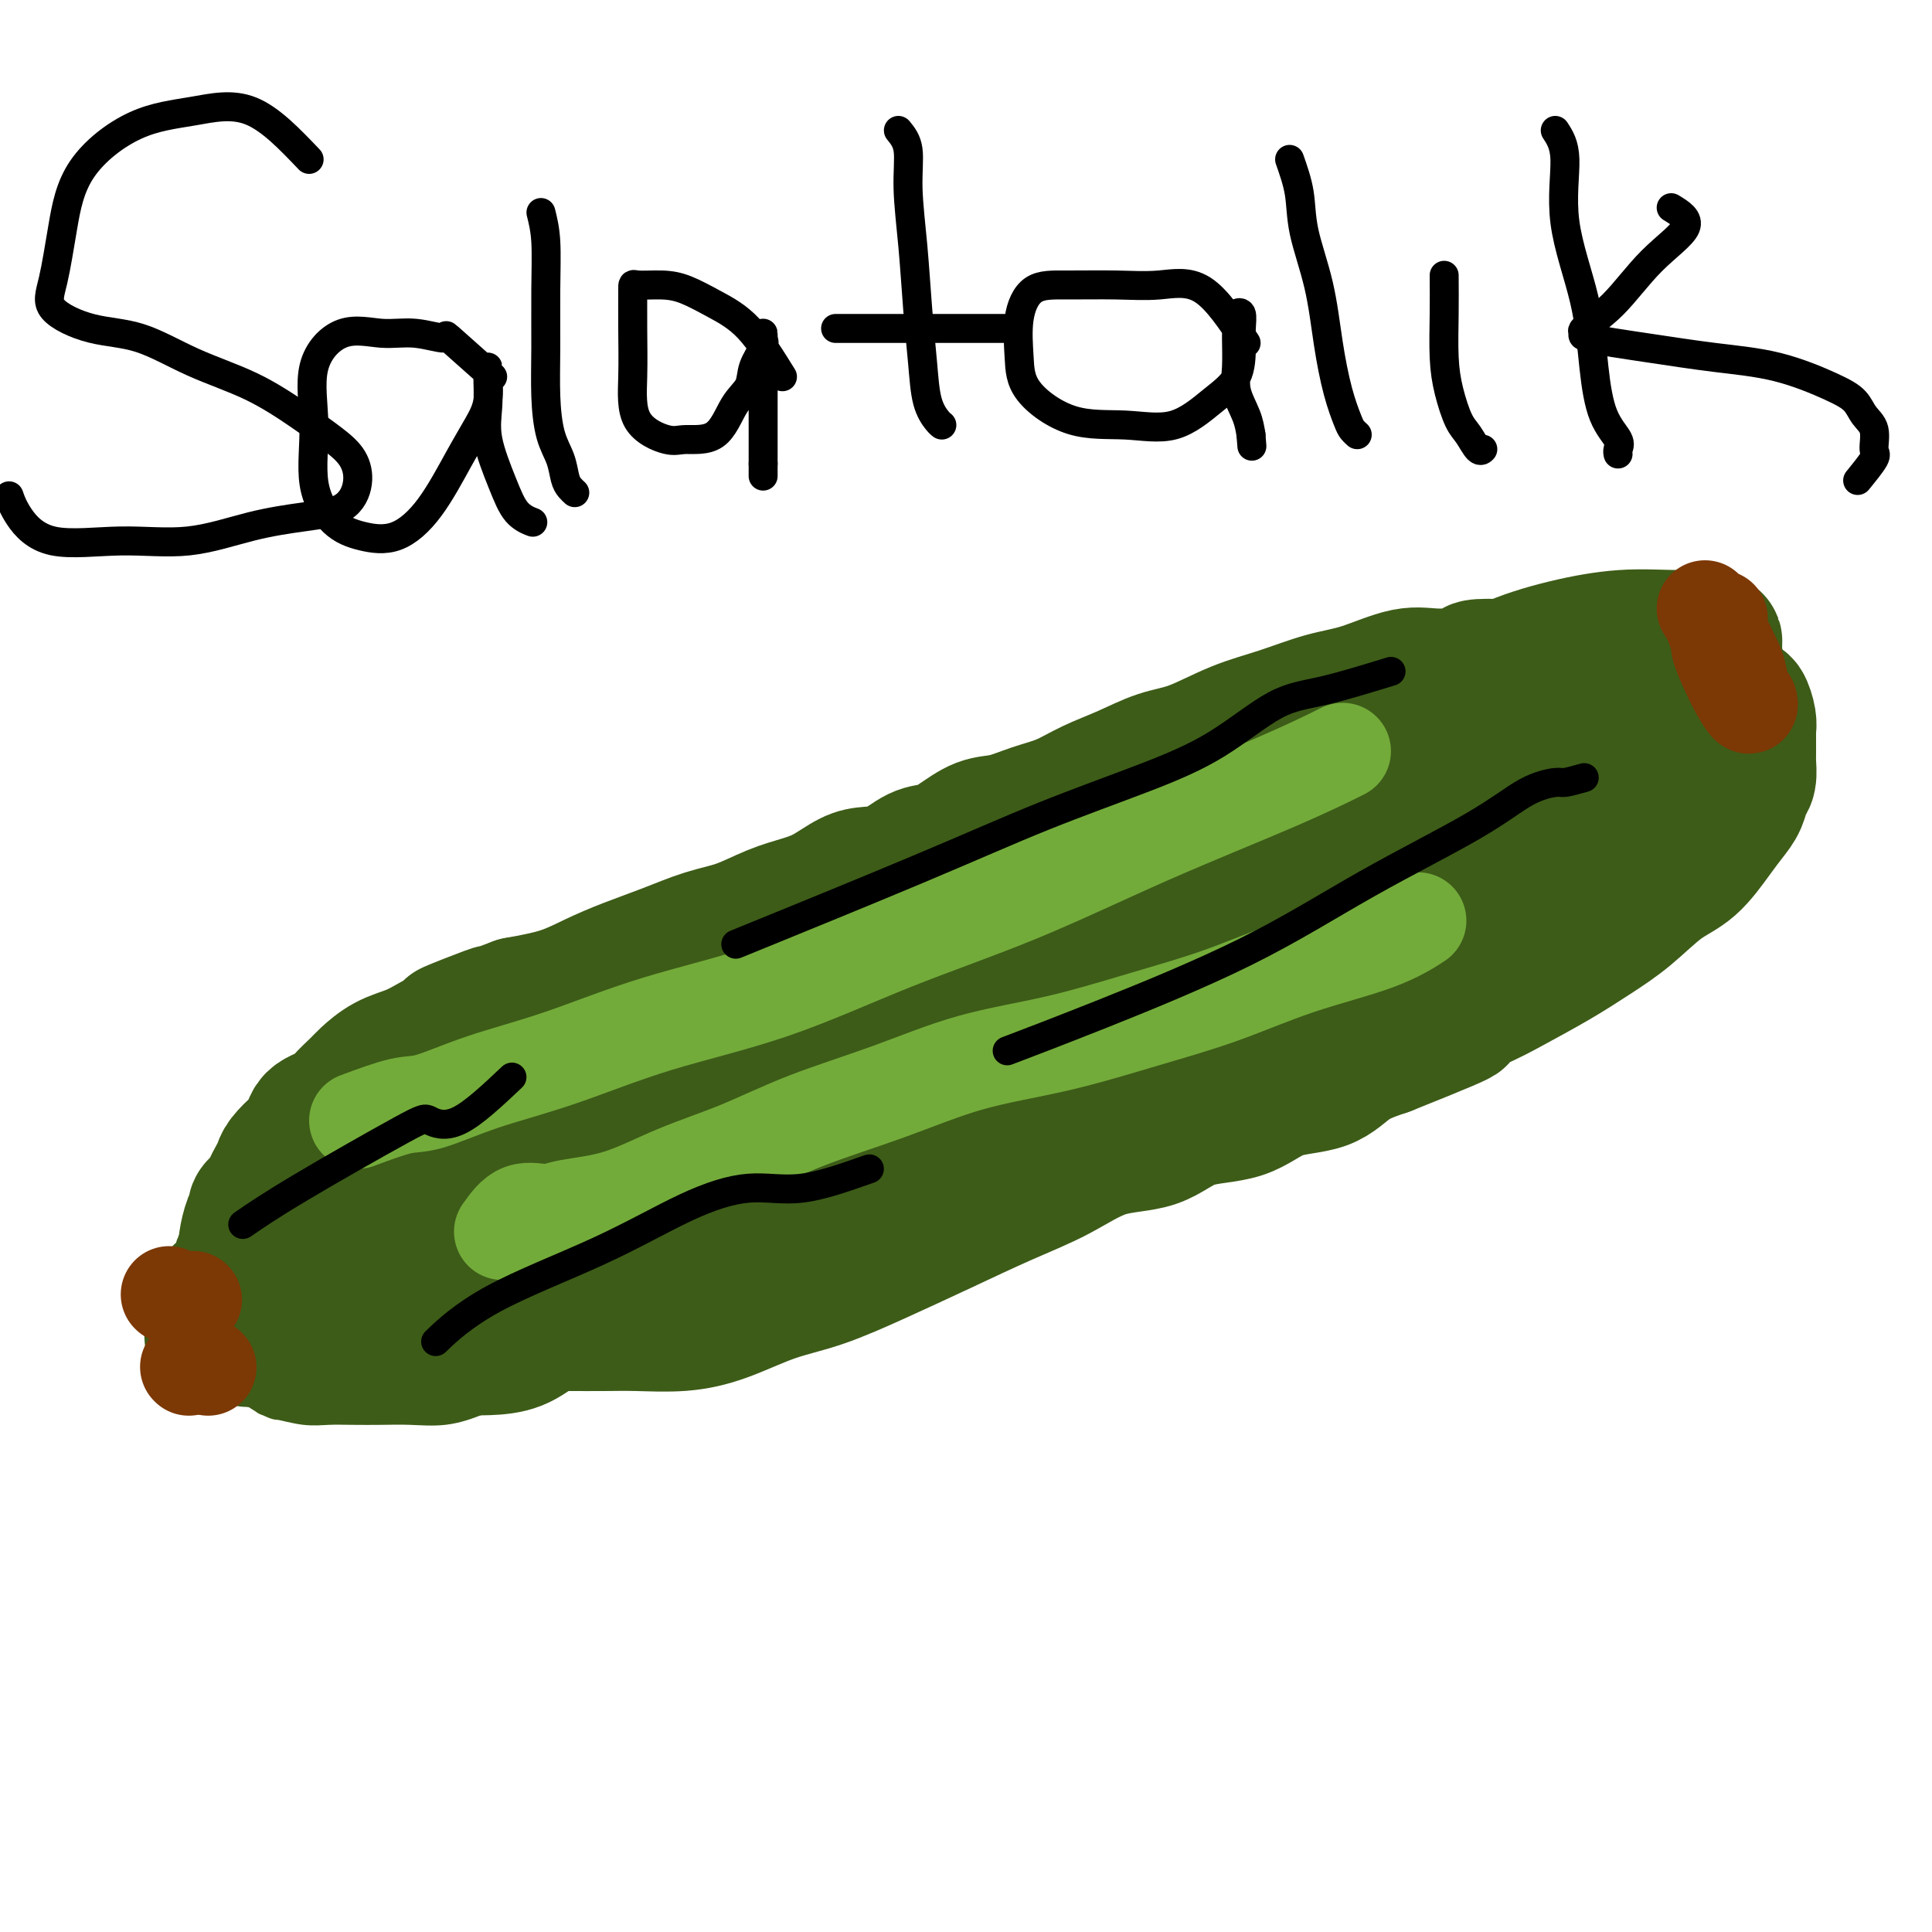 <svg viewBox='0 0 400 400' version='1.1' xmlns='http://www.w3.org/2000/svg' xmlns:xlink='http://www.w3.org/1999/xlink'><g fill='none' stroke='rgb(61,92,24)' stroke-width='6' stroke-linecap='round' stroke-linejoin='round'><path d='M326,137c-1.798,-0.068 -3.596,-0.135 -6,0c-2.404,0.135 -5.413,0.474 -8,1c-2.587,0.526 -4.752,1.239 -7,2c-2.248,0.761 -4.578,1.568 -7,2c-2.422,0.432 -4.936,0.487 -7,1c-2.064,0.513 -3.678,1.484 -6,2c-2.322,0.516 -5.353,0.578 -8,1c-2.647,0.422 -4.909,1.204 -7,2c-2.091,0.796 -4.012,1.606 -6,2c-1.988,0.394 -4.045,0.372 -7,1c-2.955,0.628 -6.810,1.904 -10,3c-3.190,1.096 -5.715,2.011 -9,3c-3.285,0.989 -7.329,2.054 -11,3c-3.671,0.946 -6.969,1.775 -10,3c-3.031,1.225 -5.794,2.848 -9,4c-3.206,1.152 -6.854,1.835 -10,3c-3.146,1.165 -5.789,2.813 -9,4c-3.211,1.187 -6.991,1.913 -10,3c-3.009,1.087 -5.247,2.535 -8,4c-2.753,1.465 -6.022,2.948 -9,4c-2.978,1.052 -5.664,1.674 -8,3c-2.336,1.326 -4.321,3.357 -7,5c-2.679,1.643 -6.051,2.898 -9,4c-2.949,1.102 -5.474,2.051 -8,3'/><path d='M130,200c-14.870,6.488 -8.544,4.207 -8,4c0.544,-0.207 -4.695,1.661 -8,3c-3.305,1.339 -4.676,2.149 -7,3c-2.324,0.851 -5.600,1.742 -8,3c-2.400,1.258 -3.926,2.882 -6,4c-2.074,1.118 -4.698,1.730 -7,3c-2.302,1.270 -4.281,3.198 -6,5c-1.719,1.802 -3.178,3.478 -5,5c-1.822,1.522 -4.006,2.890 -6,4c-1.994,1.110 -3.797,1.962 -5,3c-1.203,1.038 -1.806,2.262 -3,3c-1.194,0.738 -2.980,0.990 -4,2c-1.020,1.010 -1.273,2.780 -2,4c-0.727,1.220 -1.927,1.891 -3,3c-1.073,1.109 -2.017,2.655 -3,4c-0.983,1.345 -2.004,2.489 -3,4c-0.996,1.511 -1.965,3.387 -3,5c-1.035,1.613 -2.134,2.961 -3,4c-0.866,1.039 -1.500,1.770 -2,3c-0.500,1.230 -0.867,2.959 -1,4c-0.133,1.041 -0.033,1.395 0,2c0.033,0.605 -0.000,1.461 0,2c0.000,0.539 0.035,0.760 0,1c-0.035,0.240 -0.138,0.498 0,1c0.138,0.502 0.519,1.247 1,2c0.481,0.753 1.062,1.514 2,2c0.938,0.486 2.232,0.696 3,1c0.768,0.304 1.010,0.700 2,1c0.990,0.300 2.728,0.504 4,1c1.272,0.496 2.078,1.285 3,2c0.922,0.715 1.961,1.358 3,2'/><path d='M55,290c2.762,1.249 2.166,0.871 3,1c0.834,0.129 3.098,0.766 5,1c1.902,0.234 3.441,0.064 5,0c1.559,-0.064 3.139,-0.022 5,0c1.861,0.022 4.004,0.025 6,0c1.996,-0.025 3.846,-0.077 6,0c2.154,0.077 4.611,0.285 7,0c2.389,-0.285 4.708,-1.062 7,-2c2.292,-0.938 4.556,-2.036 7,-3c2.444,-0.964 5.067,-1.793 8,-3c2.933,-1.207 6.177,-2.790 9,-4c2.823,-1.210 5.224,-2.046 8,-3c2.776,-0.954 5.926,-2.025 9,-3c3.074,-0.975 6.071,-1.855 9,-3c2.929,-1.145 5.789,-2.554 9,-4c3.211,-1.446 6.774,-2.927 10,-4c3.226,-1.073 6.114,-1.737 9,-3c2.886,-1.263 5.771,-3.126 9,-5c3.229,-1.874 6.801,-3.758 10,-5c3.199,-1.242 6.025,-1.842 9,-3c2.975,-1.158 6.100,-2.872 9,-4c2.900,-1.128 5.574,-1.668 9,-3c3.426,-1.332 7.604,-3.454 11,-5c3.396,-1.546 6.009,-2.516 9,-4c2.991,-1.484 6.361,-3.483 10,-5c3.639,-1.517 7.548,-2.553 11,-4c3.452,-1.447 6.447,-3.305 10,-5c3.553,-1.695 7.664,-3.228 11,-5c3.336,-1.772 5.898,-3.785 9,-5c3.102,-1.215 6.743,-1.633 10,-3c3.257,-1.367 6.128,-3.684 9,-6'/><path d='M313,198c22.685,-10.230 11.396,-4.806 9,-4c-2.396,0.806 4.099,-3.007 8,-5c3.901,-1.993 5.207,-2.168 7,-3c1.793,-0.832 4.073,-2.323 6,-4c1.927,-1.677 3.500,-3.540 5,-5c1.500,-1.460 2.926,-2.516 4,-4c1.074,-1.484 1.796,-3.395 3,-5c1.204,-1.605 2.890,-2.904 4,-4c1.110,-1.096 1.642,-1.989 2,-3c0.358,-1.011 0.541,-2.141 1,-3c0.459,-0.859 1.195,-1.449 2,-2c0.805,-0.551 1.681,-1.063 2,-2c0.319,-0.937 0.081,-2.297 0,-3c-0.081,-0.703 -0.005,-0.748 0,-1c0.005,-0.252 -0.062,-0.710 0,-1c0.062,-0.290 0.252,-0.410 0,-1c-0.252,-0.590 -0.948,-1.649 -2,-2c-1.052,-0.351 -2.461,0.005 -4,0c-1.539,-0.005 -3.207,-0.373 -5,-1c-1.793,-0.627 -3.712,-1.513 -5,-2c-1.288,-0.487 -1.947,-0.575 -4,-1c-2.053,-0.425 -5.500,-1.185 -8,-2c-2.500,-0.815 -4.053,-1.683 -6,-2c-1.947,-0.317 -4.289,-0.081 -7,0c-2.711,0.081 -5.790,0.008 -9,0c-3.210,-0.008 -6.551,0.049 -10,0c-3.449,-0.049 -7.005,-0.206 -12,0c-4.995,0.206 -11.427,0.773 -14,1c-2.573,0.227 -1.286,0.113 0,0'/></g>
<g fill='none' stroke='rgb(61,92,24)' stroke-width='28' stroke-linecap='round' stroke-linejoin='round'><path d='M188,189c3.381,0.861 6.761,1.721 9,2c2.239,0.279 3.335,-0.025 6,0c2.665,0.025 6.899,0.377 10,1c3.101,0.623 5.067,1.515 7,3c1.933,1.485 3.831,3.562 5,5c1.169,1.438 1.608,2.238 2,3c0.392,0.762 0.737,1.486 -1,2c-1.737,0.514 -5.556,0.817 -9,1c-3.444,0.183 -6.513,0.246 -10,1c-3.487,0.754 -7.392,2.200 -11,3c-3.608,0.800 -6.917,0.956 -11,2c-4.083,1.044 -8.938,2.977 -13,5c-4.062,2.023 -7.329,4.137 -11,6c-3.671,1.863 -7.746,3.473 -11,5c-3.254,1.527 -5.686,2.969 -7,4c-1.314,1.031 -1.510,1.651 -1,2c0.510,0.349 1.727,0.428 4,0c2.273,-0.428 5.603,-1.362 10,-3c4.397,-1.638 9.863,-3.981 16,-7c6.137,-3.019 12.947,-6.715 19,-10c6.053,-3.285 11.349,-6.158 17,-9c5.651,-2.842 11.657,-5.651 17,-8c5.343,-2.349 10.024,-4.237 14,-6c3.976,-1.763 7.249,-3.402 10,-4c2.751,-0.598 4.980,-0.155 6,0c1.020,0.155 0.830,0.021 1,0c0.170,-0.021 0.700,0.071 0,1c-0.700,0.929 -2.628,2.694 -5,4c-2.372,1.306 -5.186,2.153 -8,3'/><path d='M243,195c-3.472,1.951 -6.153,2.827 -10,4c-3.847,1.173 -8.859,2.641 -14,4c-5.141,1.359 -10.411,2.609 -16,4c-5.589,1.391 -11.499,2.923 -17,5c-5.501,2.077 -10.595,4.699 -16,7c-5.405,2.301 -11.122,4.281 -16,6c-4.878,1.719 -8.917,3.176 -13,5c-4.083,1.824 -8.209,4.015 -11,5c-2.791,0.985 -4.246,0.765 -5,1c-0.754,0.235 -0.805,0.925 0,1c0.805,0.075 2.467,-0.467 6,-2c3.533,-1.533 8.936,-4.058 15,-7c6.064,-2.942 12.789,-6.301 20,-10c7.211,-3.699 14.908,-7.737 22,-11c7.092,-3.263 13.577,-5.750 20,-8c6.423,-2.250 12.783,-4.264 18,-6c5.217,-1.736 9.292,-3.195 13,-4c3.708,-0.805 7.050,-0.957 10,-1c2.950,-0.043 5.508,0.021 7,0c1.492,-0.021 1.917,-0.129 2,0c0.083,0.129 -0.176,0.495 0,1c0.176,0.505 0.786,1.148 0,2c-0.786,0.852 -2.967,1.914 -5,3c-2.033,1.086 -3.918,2.196 -7,4c-3.082,1.804 -7.361,4.304 -13,7c-5.639,2.696 -12.638,5.590 -19,9c-6.362,3.410 -12.087,7.337 -19,11c-6.913,3.663 -15.015,7.063 -22,10c-6.985,2.937 -12.853,5.411 -19,8c-6.147,2.589 -12.574,5.295 -19,8'/><path d='M135,251c-12.272,5.677 -12.952,6.870 -16,8c-3.048,1.130 -8.464,2.199 -12,3c-3.536,0.801 -5.194,1.336 -5,1c0.194,-0.336 2.239,-1.543 5,-3c2.761,-1.457 6.239,-3.164 11,-6c4.761,-2.836 10.806,-6.799 18,-10c7.194,-3.201 15.538,-5.638 24,-9c8.462,-3.362 17.043,-7.647 25,-11c7.957,-3.353 15.291,-5.774 22,-8c6.709,-2.226 12.793,-4.257 18,-6c5.207,-1.743 9.539,-3.197 12,-4c2.461,-0.803 3.053,-0.955 4,-1c0.947,-0.045 2.250,0.018 3,0c0.750,-0.018 0.946,-0.117 1,0c0.054,0.117 -0.036,0.452 -1,1c-0.964,0.548 -2.804,1.311 -4,2c-1.196,0.689 -1.749,1.305 -3,2c-1.251,0.695 -3.199,1.470 -5,2c-1.801,0.530 -3.454,0.816 -6,1c-2.546,0.184 -5.986,0.265 -9,1c-3.014,0.735 -5.603,2.125 -8,3c-2.397,0.875 -4.603,1.234 -7,2c-2.397,0.766 -4.985,1.940 -7,3c-2.015,1.060 -3.458,2.006 -6,3c-2.542,0.994 -6.184,2.037 -9,3c-2.816,0.963 -4.804,1.847 -7,3c-2.196,1.153 -4.598,2.577 -7,4'/><path d='M166,235c-13.345,5.131 -7.706,2.958 -7,3c0.706,0.042 -3.519,2.300 -7,4c-3.481,1.700 -6.218,2.843 -9,4c-2.782,1.157 -5.610,2.328 -8,3c-2.390,0.672 -4.341,0.847 -6,2c-1.659,1.153 -3.025,3.286 -4,4c-0.975,0.714 -1.558,0.009 -1,0c0.558,-0.009 2.256,0.679 4,0c1.744,-0.679 3.532,-2.725 6,-4c2.468,-1.275 5.616,-1.778 10,-3c4.384,-1.222 10.005,-3.164 16,-5c5.995,-1.836 12.365,-3.566 19,-5c6.635,-1.434 13.534,-2.574 20,-4c6.466,-1.426 12.498,-3.140 18,-5c5.502,-1.860 10.474,-3.866 14,-5c3.526,-1.134 5.607,-1.397 7,-2c1.393,-0.603 2.098,-1.548 2,-2c-0.098,-0.452 -0.998,-0.411 -2,0c-1.002,0.411 -2.106,1.192 -3,2c-0.894,0.808 -1.578,1.642 -3,2c-1.422,0.358 -3.584,0.239 -6,1c-2.416,0.761 -5.088,2.403 -9,4c-3.912,1.597 -9.063,3.148 -14,5c-4.937,1.852 -9.660,4.005 -15,6c-5.340,1.995 -11.297,3.834 -17,6c-5.703,2.166 -11.151,4.660 -16,7c-4.849,2.340 -9.100,4.526 -13,6c-3.900,1.474 -7.450,2.237 -11,3'/><path d='M131,262c-18.155,7.189 -9.044,4.160 -6,3c3.044,-1.160 0.021,-0.451 -1,0c-1.021,0.451 -0.039,0.646 1,0c1.039,-0.646 2.136,-2.132 3,-3c0.864,-0.868 1.496,-1.119 3,-2c1.504,-0.881 3.880,-2.391 6,-4c2.120,-1.609 3.983,-3.316 7,-5c3.017,-1.684 7.188,-3.345 11,-5c3.812,-1.655 7.265,-3.305 11,-5c3.735,-1.695 7.750,-3.436 11,-5c3.250,-1.564 5.734,-2.952 8,-4c2.266,-1.048 4.315,-1.757 6,-2c1.685,-0.243 3.006,-0.020 3,0c-0.006,0.020 -1.340,-0.164 -2,0c-0.660,0.164 -0.646,0.676 -1,1c-0.354,0.324 -1.075,0.461 -2,1c-0.925,0.539 -2.052,1.482 -3,2c-0.948,0.518 -1.715,0.613 -3,1c-1.285,0.387 -3.089,1.067 -5,2c-1.911,0.933 -3.930,2.119 -6,3c-2.070,0.881 -4.190,1.458 -7,2c-2.810,0.542 -6.308,1.048 -9,2c-2.692,0.952 -4.577,2.348 -6,3c-1.423,0.652 -2.383,0.560 -4,1c-1.617,0.440 -3.891,1.411 -6,2c-2.109,0.589 -4.055,0.794 -6,1'/><path d='M134,251c-10.210,3.815 -5.735,2.854 -5,3c0.735,0.146 -2.270,1.401 -4,2c-1.730,0.599 -2.187,0.542 -3,1c-0.813,0.458 -1.984,1.431 -3,2c-1.016,0.569 -1.879,0.734 -3,1c-1.121,0.266 -2.500,0.635 -4,1c-1.500,0.365 -3.120,0.727 -4,1c-0.880,0.273 -1.021,0.455 -2,1c-0.979,0.545 -2.797,1.451 -4,2c-1.203,0.549 -1.791,0.740 -3,1c-1.209,0.260 -3.037,0.590 -4,1c-0.963,0.410 -1.059,0.901 -2,1c-0.941,0.099 -2.727,-0.194 -4,0c-1.273,0.194 -2.035,0.874 -3,1c-0.965,0.126 -2.135,-0.302 -3,0c-0.865,0.302 -1.426,1.335 -2,2c-0.574,0.665 -1.162,0.963 -2,1c-0.838,0.037 -1.925,-0.186 -3,0c-1.075,0.186 -2.136,0.782 -3,1c-0.864,0.218 -1.531,0.058 -2,0c-0.469,-0.058 -0.742,-0.016 -1,0c-0.258,0.016 -0.503,0.004 -1,0c-0.497,-0.004 -1.246,-0.000 -2,0c-0.754,0.000 -1.512,-0.003 -2,0c-0.488,0.003 -0.705,0.013 -1,0c-0.295,-0.013 -0.667,-0.048 -1,0c-0.333,0.048 -0.625,0.178 -1,0c-0.375,-0.178 -0.832,-0.663 -1,-1c-0.168,-0.337 -0.048,-0.525 0,-1c0.048,-0.475 0.024,-1.238 0,-2'/><path d='M61,269c-0.466,-0.764 -0.131,-0.674 0,-1c0.131,-0.326 0.059,-1.068 0,-2c-0.059,-0.932 -0.106,-2.055 0,-3c0.106,-0.945 0.365,-1.714 1,-3c0.635,-1.286 1.645,-3.091 3,-5c1.355,-1.909 3.055,-3.922 5,-6c1.945,-2.078 4.135,-4.221 6,-6c1.865,-1.779 3.404,-3.195 6,-5c2.596,-1.805 6.247,-3.998 10,-6c3.753,-2.002 7.607,-3.812 12,-6c4.393,-2.188 9.323,-4.754 14,-7c4.677,-2.246 9.100,-4.174 14,-6c4.900,-1.826 10.277,-3.551 16,-5c5.723,-1.449 11.792,-2.623 17,-4c5.208,-1.377 9.553,-2.958 14,-4c4.447,-1.042 8.994,-1.544 13,-2c4.006,-0.456 7.470,-0.866 10,-1c2.530,-0.134 4.127,0.008 5,0c0.873,-0.008 1.022,-0.167 1,0c-0.022,0.167 -0.215,0.661 -1,1c-0.785,0.339 -2.161,0.525 -3,1c-0.839,0.475 -1.139,1.241 -2,2c-0.861,0.759 -2.281,1.513 -3,2c-0.719,0.487 -0.737,0.708 -2,1c-1.263,0.292 -3.772,0.656 -6,1c-2.228,0.344 -4.177,0.670 -7,1c-2.823,0.330 -6.521,0.666 -10,1c-3.479,0.334 -6.740,0.667 -10,1'/><path d='M164,208c-7.567,1.388 -8.983,2.358 -12,3c-3.017,0.642 -7.635,0.957 -12,2c-4.365,1.043 -8.476,2.815 -12,4c-3.524,1.185 -6.462,1.782 -10,3c-3.538,1.218 -7.677,3.058 -11,5c-3.323,1.942 -5.832,3.986 -9,6c-3.168,2.014 -6.995,3.999 -10,6c-3.005,2.001 -5.186,4.018 -8,6c-2.814,1.982 -6.259,3.929 -9,6c-2.741,2.071 -4.778,4.267 -6,6c-1.222,1.733 -1.628,3.001 -2,4c-0.372,0.999 -0.709,1.727 0,2c0.709,0.273 2.464,0.091 4,0c1.536,-0.091 2.852,-0.092 4,0c1.148,0.092 2.129,0.278 4,0c1.871,-0.278 4.631,-1.019 8,-2c3.369,-0.981 7.347,-2.202 12,-4c4.653,-1.798 9.983,-4.172 15,-6c5.017,-1.828 9.722,-3.109 14,-5c4.278,-1.891 8.129,-4.391 12,-6c3.871,-1.609 7.763,-2.326 11,-4c3.237,-1.674 5.820,-4.304 8,-6c2.180,-1.696 3.958,-2.460 5,-3c1.042,-0.540 1.348,-0.858 1,-1c-0.348,-0.142 -1.350,-0.107 -3,0c-1.650,0.107 -3.947,0.286 -6,1c-2.053,0.714 -3.860,1.961 -6,3c-2.140,1.039 -4.611,1.868 -8,3c-3.389,1.132 -7.694,2.566 -12,4'/><path d='M126,235c-7.812,2.551 -10.342,3.927 -14,5c-3.658,1.073 -8.443,1.842 -12,3c-3.557,1.158 -5.885,2.704 -8,4c-2.115,1.296 -4.015,2.342 -5,3c-0.985,0.658 -1.055,0.928 -1,1c0.055,0.072 0.234,-0.053 1,0c0.766,0.053 2.119,0.283 4,0c1.881,-0.283 4.289,-1.081 6,-2c1.711,-0.919 2.724,-1.960 5,-3c2.276,-1.040 5.814,-2.080 10,-3c4.186,-0.920 9.020,-1.721 13,-3c3.980,-1.279 7.107,-3.036 10,-4c2.893,-0.964 5.552,-1.134 8,-2c2.448,-0.866 4.683,-2.429 6,-3c1.317,-0.571 1.714,-0.149 1,0c-0.714,0.149 -2.538,0.024 -4,0c-1.462,-0.024 -2.560,0.053 -4,0c-1.440,-0.053 -3.222,-0.235 -5,0c-1.778,0.235 -3.552,0.889 -5,1c-1.448,0.111 -2.569,-0.321 -4,0c-1.431,0.321 -3.172,1.394 -5,2c-1.828,0.606 -3.744,0.744 -6,1c-2.256,0.256 -4.853,0.631 -7,1c-2.147,0.369 -3.844,0.732 -6,1c-2.156,0.268 -4.771,0.439 -7,1c-2.229,0.561 -4.072,1.511 -6,2c-1.928,0.489 -3.942,0.516 -6,1c-2.058,0.484 -4.159,1.424 -6,2c-1.841,0.576 -3.420,0.788 -5,1'/><path d='M74,244c-9.214,2.259 -5.251,1.908 -5,2c0.251,0.092 -3.212,0.627 -5,1c-1.788,0.373 -1.903,0.583 -3,1c-1.097,0.417 -3.177,1.040 -4,2c-0.823,0.960 -0.391,2.256 -1,3c-0.609,0.744 -2.260,0.934 -3,2c-0.740,1.066 -0.570,3.007 -1,4c-0.430,0.993 -1.459,1.037 -2,2c-0.541,0.963 -0.594,2.846 -1,4c-0.406,1.154 -1.166,1.579 -2,2c-0.834,0.421 -1.741,0.838 -2,2c-0.259,1.162 0.132,3.068 0,4c-0.132,0.932 -0.786,0.890 -1,1c-0.214,0.110 0.012,0.372 0,1c-0.012,0.628 -0.263,1.622 0,2c0.263,0.378 1.039,0.140 2,0c0.961,-0.140 2.108,-0.181 4,0c1.892,0.181 4.529,0.584 7,1c2.471,0.416 4.777,0.844 8,1c3.223,0.156 7.362,0.041 11,0c3.638,-0.041 6.776,-0.006 10,0c3.224,0.006 6.535,-0.015 9,0c2.465,0.015 4.086,0.068 6,0c1.914,-0.068 4.123,-0.255 6,-1c1.877,-0.745 3.422,-2.049 5,-3c1.578,-0.951 3.189,-1.551 5,-2c1.811,-0.449 3.822,-0.747 5,-1c1.178,-0.253 1.522,-0.459 2,-1c0.478,-0.541 1.090,-1.415 2,-2c0.910,-0.585 2.117,-0.881 2,-1c-0.117,-0.119 -1.559,-0.059 -3,0'/><path d='M125,268c3.410,-1.601 -0.064,-0.104 -2,1c-1.936,1.104 -2.335,1.815 -3,2c-0.665,0.185 -1.596,-0.157 -3,0c-1.404,0.157 -3.279,0.812 -5,1c-1.721,0.188 -3.286,-0.091 -5,0c-1.714,0.091 -3.576,0.554 -5,1c-1.424,0.446 -2.410,0.876 -4,1c-1.590,0.124 -3.785,-0.058 -6,0c-2.215,0.058 -4.449,0.355 -7,1c-2.551,0.645 -5.420,1.637 -8,2c-2.580,0.363 -4.870,0.098 -7,0c-2.130,-0.098 -4.101,-0.027 -6,0c-1.899,0.027 -3.728,0.010 -5,0c-1.272,-0.010 -1.987,-0.013 -3,0c-1.013,0.013 -2.324,0.042 -3,0c-0.676,-0.042 -0.717,-0.156 -1,0c-0.283,0.156 -0.808,0.581 -1,0c-0.192,-0.581 -0.051,-2.168 0,-3c0.051,-0.832 0.010,-0.910 0,-1c-0.010,-0.090 0.009,-0.193 0,-1c-0.009,-0.807 -0.048,-2.317 0,-3c0.048,-0.683 0.181,-0.538 1,-1c0.819,-0.462 2.322,-1.532 3,-2c0.678,-0.468 0.531,-0.334 1,-1c0.469,-0.666 1.554,-2.133 3,-3c1.446,-0.867 3.252,-1.136 5,-2c1.748,-0.864 3.438,-2.324 6,-4c2.562,-1.676 5.998,-3.566 9,-5c3.002,-1.434 5.572,-2.410 9,-4c3.428,-1.590 7.714,-3.795 12,-6'/><path d='M100,241c8.490,-4.260 9.215,-4.410 12,-6c2.785,-1.590 7.630,-4.622 12,-7c4.370,-2.378 8.267,-4.103 12,-6c3.733,-1.897 7.303,-3.965 11,-6c3.697,-2.035 7.520,-4.035 11,-6c3.480,-1.965 6.615,-3.894 10,-6c3.385,-2.106 7.018,-4.391 11,-6c3.982,-1.609 8.312,-2.544 12,-4c3.688,-1.456 6.734,-3.432 10,-5c3.266,-1.568 6.753,-2.728 10,-4c3.247,-1.272 6.255,-2.656 10,-4c3.745,-1.344 8.228,-2.648 12,-4c3.772,-1.352 6.833,-2.751 10,-4c3.167,-1.249 6.439,-2.347 9,-3c2.561,-0.653 4.412,-0.859 6,-1c1.588,-0.141 2.912,-0.216 3,0c0.088,0.216 -1.061,0.724 -2,1c-0.939,0.276 -1.668,0.319 -3,1c-1.332,0.681 -3.268,2.000 -5,3c-1.732,1.000 -3.261,1.680 -5,2c-1.739,0.320 -3.689,0.278 -6,1c-2.311,0.722 -4.983,2.207 -9,3c-4.017,0.793 -9.380,0.895 -15,2c-5.620,1.105 -11.497,3.212 -18,5c-6.503,1.788 -13.632,3.255 -20,5c-6.368,1.745 -11.975,3.767 -18,5c-6.025,1.233 -12.468,1.678 -18,3c-5.532,1.322 -10.152,3.521 -14,5c-3.848,1.479 -6.924,2.240 -10,3'/><path d='M118,208c-21.145,5.784 -10.008,4.243 -7,4c3.008,-0.243 -2.113,0.813 -4,2c-1.887,1.187 -0.541,2.505 0,3c0.541,0.495 0.275,0.167 1,0c0.725,-0.167 2.439,-0.174 4,0c1.561,0.174 2.967,0.528 4,0c1.033,-0.528 1.692,-1.940 3,-3c1.308,-1.060 3.265,-1.770 6,-3c2.735,-1.230 6.246,-2.980 11,-4c4.754,-1.020 10.749,-1.310 17,-3c6.251,-1.690 12.759,-4.781 20,-7c7.241,-2.219 15.215,-3.568 22,-6c6.785,-2.432 12.381,-5.948 18,-8c5.619,-2.052 11.262,-2.641 16,-4c4.738,-1.359 8.572,-3.488 12,-5c3.428,-1.512 6.449,-2.406 9,-3c2.551,-0.594 4.631,-0.889 6,-1c1.369,-0.111 2.027,-0.037 3,0c0.973,0.037 2.259,0.037 3,0c0.741,-0.037 0.936,-0.110 1,0c0.064,0.110 -0.002,0.403 0,1c0.002,0.597 0.072,1.497 0,2c-0.072,0.503 -0.286,0.608 -1,1c-0.714,0.392 -1.929,1.069 -3,2c-1.071,0.931 -1.997,2.114 -4,3c-2.003,0.886 -5.083,1.475 -8,2c-2.917,0.525 -5.670,0.988 -10,2c-4.330,1.012 -10.237,2.575 -15,4c-4.763,1.425 -8.381,2.713 -12,4'/><path d='M210,191c-9.086,2.249 -9.300,1.870 -11,2c-1.700,0.130 -4.887,0.768 -7,1c-2.113,0.232 -3.151,0.059 -3,0c0.151,-0.059 1.493,-0.004 3,-1c1.507,-0.996 3.181,-3.042 6,-5c2.819,-1.958 6.783,-3.828 11,-6c4.217,-2.172 8.688,-4.645 14,-7c5.312,-2.355 11.466,-4.593 18,-6c6.534,-1.407 13.450,-1.985 20,-3c6.550,-1.015 12.735,-2.469 18,-3c5.265,-0.531 9.610,-0.141 14,0c4.390,0.141 8.823,0.033 12,0c3.177,-0.033 5.097,0.008 6,0c0.903,-0.008 0.789,-0.065 1,0c0.211,0.065 0.747,0.253 0,1c-0.747,0.747 -2.778,2.053 -4,3c-1.222,0.947 -1.635,1.534 -3,2c-1.365,0.466 -3.684,0.809 -7,2c-3.316,1.191 -7.631,3.230 -13,5c-5.369,1.770 -11.792,3.272 -18,5c-6.208,1.728 -12.202,3.682 -18,5c-5.798,1.318 -11.400,1.999 -16,3c-4.600,1.001 -8.200,2.321 -11,3c-2.800,0.679 -4.802,0.718 -5,1c-0.198,0.282 1.408,0.807 3,0c1.592,-0.807 3.169,-2.945 6,-5c2.831,-2.055 6.915,-4.028 11,-6'/><path d='M237,182c6.418,-3.380 12.463,-6.331 20,-9c7.537,-2.669 16.566,-5.056 25,-7c8.434,-1.944 16.271,-3.445 24,-5c7.729,-1.555 15.349,-3.165 22,-4c6.651,-0.835 12.333,-0.895 16,-1c3.667,-0.105 5.319,-0.257 6,0c0.681,0.257 0.393,0.921 0,2c-0.393,1.079 -0.889,2.573 -2,4c-1.111,1.427 -2.836,2.788 -5,4c-2.164,1.212 -4.767,2.276 -8,4c-3.233,1.724 -7.096,4.108 -13,7c-5.904,2.892 -13.850,6.292 -21,9c-7.150,2.708 -13.506,4.726 -20,6c-6.494,1.274 -13.126,1.806 -19,3c-5.874,1.194 -10.989,3.051 -15,4c-4.011,0.949 -6.919,0.990 -9,1c-2.081,0.010 -3.335,-0.013 -4,0c-0.665,0.013 -0.742,0.060 0,-1c0.742,-1.060 2.304,-3.227 4,-5c1.696,-1.773 3.525,-3.150 7,-5c3.475,-1.850 8.595,-4.172 14,-7c5.405,-2.828 11.094,-6.162 17,-9c5.906,-2.838 12.027,-5.179 18,-7c5.973,-1.821 11.797,-3.123 17,-4c5.203,-0.877 9.784,-1.329 13,-2c3.216,-0.671 5.068,-1.561 6,-2c0.932,-0.439 0.943,-0.426 1,0c0.057,0.426 0.159,1.265 0,2c-0.159,0.735 -0.580,1.368 -1,2'/><path d='M330,162c-0.773,1.387 -2.706,2.855 -4,4c-1.294,1.145 -1.950,1.966 -4,3c-2.050,1.034 -5.493,2.279 -9,4c-3.507,1.721 -7.078,3.916 -12,6c-4.922,2.084 -11.194,4.056 -18,6c-6.806,1.944 -14.146,3.859 -21,6c-6.854,2.141 -13.221,4.507 -19,6c-5.779,1.493 -10.970,2.113 -15,3c-4.030,0.887 -6.900,2.042 -9,3c-2.100,0.958 -3.430,1.721 -4,1c-0.570,-0.721 -0.379,-2.926 1,-5c1.379,-2.074 3.945,-4.019 7,-6c3.055,-1.981 6.597,-3.999 11,-7c4.403,-3.001 9.665,-6.985 15,-10c5.335,-3.015 10.741,-5.060 16,-7c5.259,-1.940 10.369,-3.776 15,-5c4.631,-1.224 8.781,-1.837 12,-2c3.219,-0.163 5.506,0.124 7,0c1.494,-0.124 2.194,-0.659 3,0c0.806,0.659 1.718,2.513 2,5c0.282,2.487 -0.067,5.609 0,9c0.067,3.391 0.551,7.051 0,10c-0.551,2.949 -2.137,5.187 -4,8c-1.863,2.813 -4.002,6.202 -8,9c-3.998,2.798 -9.856,5.006 -15,7c-5.144,1.994 -9.575,3.775 -15,6c-5.425,2.225 -11.846,4.895 -17,7c-5.154,2.105 -9.041,3.644 -14,5c-4.959,1.356 -10.988,2.530 -15,3c-4.012,0.470 -6.006,0.235 -8,0'/><path d='M208,231c-4.436,0.587 -4.027,0.556 -4,0c0.027,-0.556 -0.329,-1.635 0,-3c0.329,-1.365 1.342,-3.016 3,-5c1.658,-1.984 3.963,-4.300 7,-7c3.037,-2.700 6.808,-5.785 11,-9c4.192,-3.215 8.804,-6.562 15,-10c6.196,-3.438 13.977,-6.967 21,-11c7.023,-4.033 13.290,-8.569 20,-12c6.710,-3.431 13.863,-5.756 20,-8c6.137,-2.244 11.257,-4.408 16,-6c4.743,-1.592 9.110,-2.614 12,-3c2.890,-0.386 4.304,-0.137 5,0c0.696,0.137 0.672,0.162 0,1c-0.672,0.838 -1.994,2.490 -3,4c-1.006,1.510 -1.697,2.877 -3,4c-1.303,1.123 -3.218,2.003 -6,3c-2.782,0.997 -6.430,2.110 -10,4c-3.570,1.890 -7.061,4.556 -13,7c-5.939,2.444 -14.327,4.665 -22,7c-7.673,2.335 -14.630,4.783 -22,7c-7.370,2.217 -15.153,4.203 -22,6c-6.847,1.797 -12.759,3.407 -18,4c-5.241,0.593 -9.812,0.171 -12,0c-2.188,-0.171 -1.995,-0.091 -2,0c-0.005,0.091 -0.209,0.193 0,-1c0.209,-1.193 0.829,-3.682 3,-6c2.171,-2.318 5.891,-4.467 11,-8c5.109,-3.533 11.606,-8.451 18,-13c6.394,-4.549 12.684,-8.728 19,-12c6.316,-3.272 12.658,-5.636 19,-8'/><path d='M271,156c8.816,-4.227 11.855,-4.793 16,-6c4.145,-1.207 9.397,-3.054 13,-4c3.603,-0.946 5.558,-0.990 8,-1c2.442,-0.010 5.372,0.013 8,0c2.628,-0.013 4.952,-0.061 7,0c2.048,0.061 3.818,0.233 5,0c1.182,-0.233 1.776,-0.871 2,0c0.224,0.871 0.078,3.252 0,5c-0.078,1.748 -0.089,2.864 -1,4c-0.911,1.136 -2.721,2.292 -5,4c-2.279,1.708 -5.027,3.968 -8,6c-2.973,2.032 -6.173,3.837 -11,6c-4.827,2.163 -11.283,4.685 -17,7c-5.717,2.315 -10.694,4.424 -15,6c-4.306,1.576 -7.940,2.621 -11,3c-3.060,0.379 -5.544,0.092 -7,0c-1.456,-0.092 -1.882,0.010 -2,0c-0.118,-0.010 0.073,-0.132 0,-1c-0.073,-0.868 -0.410,-2.482 0,-4c0.410,-1.518 1.566,-2.940 4,-5c2.434,-2.060 6.146,-4.756 10,-7c3.854,-2.244 7.851,-4.035 12,-6c4.149,-1.965 8.449,-4.106 13,-6c4.551,-1.894 9.353,-3.543 14,-5c4.647,-1.457 9.139,-2.722 14,-4c4.861,-1.278 10.089,-2.569 14,-3c3.911,-0.431 6.504,-0.002 8,0c1.496,0.002 1.896,-0.422 2,0c0.104,0.422 -0.087,1.691 0,3c0.087,1.309 0.454,2.660 0,4c-0.454,1.340 -1.727,2.670 -3,4'/><path d='M341,156c-1.038,1.395 -2.132,2.882 -3,4c-0.868,1.118 -1.510,1.866 -3,3c-1.490,1.134 -3.827,2.654 -6,4c-2.173,1.346 -4.182,2.517 -7,4c-2.818,1.483 -6.443,3.277 -10,5c-3.557,1.723 -7.044,3.376 -11,5c-3.956,1.624 -8.379,3.220 -12,4c-3.621,0.780 -6.439,0.744 -10,1c-3.561,0.256 -7.866,0.806 -10,1c-2.134,0.194 -2.099,0.034 -2,0c0.099,-0.034 0.260,0.057 0,-1c-0.260,-1.057 -0.942,-3.263 0,-5c0.942,-1.737 3.508,-3.005 6,-5c2.492,-1.995 4.909,-4.718 8,-7c3.091,-2.282 6.855,-4.125 11,-6c4.145,-1.875 8.671,-3.784 13,-6c4.329,-2.216 8.460,-4.740 13,-7c4.540,-2.260 9.489,-4.257 14,-6c4.511,-1.743 8.583,-3.234 12,-4c3.417,-0.766 6.180,-0.809 8,-1c1.820,-0.191 2.698,-0.531 3,0c0.302,0.531 0.028,1.934 0,3c-0.028,1.066 0.189,1.795 0,3c-0.189,1.205 -0.785,2.885 -1,4c-0.215,1.115 -0.050,1.664 -1,3c-0.950,1.336 -3.014,3.460 -4,5c-0.986,1.540 -0.893,2.495 -2,4c-1.107,1.505 -3.413,3.559 -6,6c-2.587,2.441 -5.453,5.269 -9,8c-3.547,2.731 -7.773,5.366 -12,8'/><path d='M320,183c-6.713,4.520 -9.995,4.818 -13,6c-3.005,1.182 -5.733,3.246 -9,4c-3.267,0.754 -7.072,0.198 -9,0c-1.928,-0.198 -1.980,-0.036 -2,0c-0.020,0.036 -0.009,-0.052 0,-1c0.009,-0.948 0.014,-2.754 0,-4c-0.014,-1.246 -0.049,-1.931 0,-3c0.049,-1.069 0.181,-2.522 1,-4c0.819,-1.478 2.325,-2.982 3,-4c0.675,-1.018 0.518,-1.549 2,-3c1.482,-1.451 4.601,-3.823 7,-6c2.399,-2.177 4.077,-4.160 8,-7c3.923,-2.840 10.092,-6.538 15,-10c4.908,-3.462 8.555,-6.687 12,-9c3.445,-2.313 6.688,-3.713 9,-5c2.312,-1.287 3.693,-2.460 5,-3c1.307,-0.540 2.540,-0.448 3,0c0.460,0.448 0.147,1.253 0,2c-0.147,0.747 -0.129,1.438 0,2c0.129,0.562 0.369,0.996 0,2c-0.369,1.004 -1.348,2.580 -2,4c-0.652,1.420 -0.976,2.686 -2,4c-1.024,1.314 -2.747,2.678 -4,4c-1.253,1.322 -2.034,2.603 -4,4c-1.966,1.397 -5.115,2.910 -9,4c-3.885,1.090 -8.506,1.757 -13,3c-4.494,1.243 -8.862,3.062 -14,4c-5.138,0.938 -11.047,0.994 -15,1c-3.953,0.006 -5.949,-0.037 -8,0c-2.051,0.037 -4.157,0.153 -5,0c-0.843,-0.153 -0.421,-0.577 0,-1'/><path d='M276,167c-4.276,-0.625 -0.967,-2.189 1,-4c1.967,-1.811 2.593,-3.870 4,-5c1.407,-1.130 3.596,-1.331 6,-3c2.404,-1.669 5.024,-4.805 8,-7c2.976,-2.195 6.309,-3.450 9,-5c2.691,-1.550 4.739,-3.396 8,-5c3.261,-1.604 7.734,-2.965 12,-4c4.266,-1.035 8.323,-1.745 12,-2c3.677,-0.255 6.972,-0.055 10,0c3.028,0.055 5.788,-0.037 7,0c1.212,0.037 0.878,0.201 1,1c0.122,0.799 0.702,2.231 1,3c0.298,0.769 0.315,0.875 0,2c-0.315,1.125 -0.963,3.268 -2,5c-1.037,1.732 -2.464,3.054 -4,5c-1.536,1.946 -3.181,4.518 -5,6c-1.819,1.482 -3.812,1.874 -6,3c-2.188,1.126 -4.573,2.985 -7,4c-2.427,1.015 -4.898,1.186 -8,2c-3.102,0.814 -6.835,2.271 -10,3c-3.165,0.729 -5.762,0.731 -9,1c-3.238,0.269 -7.117,0.805 -10,1c-2.883,0.195 -4.769,0.048 -6,0c-1.231,-0.048 -1.808,0.001 -2,0c-0.192,-0.001 -0.001,-0.053 0,-1c0.001,-0.947 -0.189,-2.790 0,-4c0.189,-1.210 0.758,-1.785 2,-3c1.242,-1.215 3.158,-3.068 6,-5c2.842,-1.932 6.611,-3.943 10,-6c3.389,-2.057 6.397,-4.159 10,-6c3.603,-1.841 7.802,-3.420 12,-5'/><path d='M326,138c7.155,-3.472 9.041,-3.651 12,-4c2.959,-0.349 6.991,-0.866 10,-1c3.009,-0.134 4.994,0.116 6,0c1.006,-0.116 1.034,-0.596 1,0c-0.034,0.596 -0.131,2.269 0,4c0.131,1.731 0.490,3.522 0,5c-0.490,1.478 -1.827,2.645 -3,4c-1.173,1.355 -2.180,2.900 -3,5c-0.820,2.100 -1.454,4.757 -3,7c-1.546,2.243 -4.005,4.074 -6,6c-1.995,1.926 -3.528,3.947 -6,6c-2.472,2.053 -5.885,4.139 -9,6c-3.115,1.861 -5.933,3.496 -9,5c-3.067,1.504 -6.382,2.878 -9,4c-2.618,1.122 -4.538,1.992 -7,3c-2.462,1.008 -5.468,2.155 -8,3c-2.532,0.845 -4.592,1.389 -7,2c-2.408,0.611 -5.163,1.288 -8,2c-2.837,0.712 -5.756,1.459 -8,2c-2.244,0.541 -3.813,0.877 -5,1c-1.187,0.123 -1.993,0.033 -3,0c-1.007,-0.033 -2.215,-0.009 -3,0c-0.785,0.009 -1.149,0.002 -2,0c-0.851,-0.002 -2.191,-0.001 -3,0c-0.809,0.001 -1.088,0.000 -1,0c0.088,-0.000 0.544,-0.000 1,0'/><path d='M253,198c-5.624,1.247 -0.184,0.864 3,0c3.184,-0.864 4.111,-2.208 5,-3c0.889,-0.792 1.738,-1.033 4,-2c2.262,-0.967 5.936,-2.662 9,-4c3.064,-1.338 5.519,-2.319 9,-4c3.481,-1.681 7.987,-4.062 12,-6c4.013,-1.938 7.532,-3.432 11,-5c3.468,-1.568 6.886,-3.210 10,-5c3.114,-1.790 5.923,-3.729 9,-5c3.077,-1.271 6.422,-1.872 9,-3c2.578,-1.128 4.390,-2.781 6,-4c1.610,-1.219 3.020,-2.004 4,-3c0.980,-0.996 1.531,-2.204 2,-3c0.469,-0.796 0.858,-1.182 1,-2c0.142,-0.818 0.039,-2.069 0,-3c-0.039,-0.931 -0.012,-1.541 0,-2c0.012,-0.459 0.010,-0.767 0,-1c-0.010,-0.233 -0.030,-0.392 0,-1c0.030,-0.608 0.108,-1.666 0,-2c-0.108,-0.334 -0.402,0.054 -1,0c-0.598,-0.054 -1.500,-0.550 -2,-1c-0.500,-0.450 -0.599,-0.853 -1,-1c-0.401,-0.147 -1.106,-0.040 -2,0c-0.894,0.040 -1.978,0.011 -3,0c-1.022,-0.011 -1.981,-0.003 -3,0c-1.019,0.003 -2.098,0.001 -3,0c-0.902,-0.001 -1.629,-0.000 -3,0c-1.371,0.000 -3.388,0.000 -5,0c-1.612,-0.000 -2.819,-0.000 -4,0c-1.181,0.000 -2.338,0.000 -4,0c-1.662,-0.000 -3.831,-0.000 -6,0'/><path d='M310,138c-6.513,-0.155 -4.297,0.457 -5,1c-0.703,0.543 -4.327,1.016 -7,1c-2.673,-0.016 -4.395,-0.522 -7,0c-2.605,0.522 -6.092,2.073 -9,3c-2.908,0.927 -5.237,1.231 -8,2c-2.763,0.769 -5.958,2.005 -9,3c-3.042,0.995 -5.929,1.750 -9,3c-3.071,1.250 -6.326,2.996 -9,4c-2.674,1.004 -4.769,1.266 -7,2c-2.231,0.734 -4.599,1.941 -7,3c-2.401,1.059 -4.836,1.970 -7,3c-2.164,1.030 -4.056,2.180 -6,3c-1.944,0.820 -3.941,1.309 -6,2c-2.059,0.691 -4.181,1.584 -6,2c-1.819,0.416 -3.335,0.357 -5,1c-1.665,0.643 -3.477,1.990 -5,3c-1.523,1.010 -2.755,1.683 -4,2c-1.245,0.317 -2.503,0.277 -4,1c-1.497,0.723 -3.235,2.210 -5,3c-1.765,0.790 -3.558,0.882 -5,1c-1.442,0.118 -2.533,0.262 -4,1c-1.467,0.738 -3.309,2.070 -5,3c-1.691,0.930 -3.229,1.460 -5,2c-1.771,0.540 -3.773,1.092 -6,2c-2.227,0.908 -4.677,2.171 -7,3c-2.323,0.829 -4.519,1.223 -7,2c-2.481,0.777 -5.248,1.938 -8,3c-2.752,1.062 -5.490,2.027 -8,3c-2.510,0.973 -4.791,1.954 -7,3c-2.209,1.046 -4.345,2.156 -7,3c-2.655,0.844 -5.827,1.422 -9,2'/><path d='M107,208c-24.130,9.130 -9.955,3.457 -6,2c3.955,-1.457 -2.309,1.304 -6,3c-3.691,1.696 -4.808,2.326 -6,3c-1.192,0.674 -2.459,1.392 -4,2c-1.541,0.608 -3.355,1.108 -5,2c-1.645,0.892 -3.121,2.177 -4,3c-0.879,0.823 -1.163,1.183 -2,2c-0.837,0.817 -2.229,2.091 -3,3c-0.771,0.909 -0.921,1.455 -2,2c-1.079,0.545 -3.087,1.091 -4,2c-0.913,0.909 -0.731,2.183 -1,3c-0.269,0.817 -0.990,1.178 -2,2c-1.010,0.822 -2.311,2.107 -3,3c-0.689,0.893 -0.767,1.395 -1,2c-0.233,0.605 -0.622,1.314 -1,2c-0.378,0.686 -0.745,1.351 -1,2c-0.255,0.649 -0.398,1.284 -1,2c-0.602,0.716 -1.664,1.514 -2,2c-0.336,0.486 0.054,0.659 0,1c-0.054,0.341 -0.550,0.851 -1,2c-0.450,1.149 -0.853,2.937 -1,4c-0.147,1.063 -0.039,1.402 0,2c0.039,0.598 0.010,1.457 0,2c-0.010,0.543 0.001,0.771 0,1c-0.001,0.229 -0.013,0.458 0,1c0.013,0.542 0.052,1.399 0,2c-0.052,0.601 -0.196,0.948 0,1c0.196,0.052 0.733,-0.192 1,0c0.267,0.192 0.264,0.821 1,1c0.736,0.179 2.210,-0.092 3,0c0.790,0.092 0.895,0.546 1,1'/><path d='M57,268c1.234,0.719 1.320,1.015 2,1c0.680,-0.015 1.955,-0.341 3,0c1.045,0.341 1.861,1.349 3,2c1.139,0.651 2.603,0.945 4,1c1.397,0.055 2.728,-0.129 4,0c1.272,0.129 2.484,0.570 4,1c1.516,0.430 3.335,0.847 5,1c1.665,0.153 3.178,0.041 5,0c1.822,-0.041 3.955,-0.011 6,0c2.045,0.011 4.001,0.003 6,0c1.999,-0.003 4.039,-0.001 6,0c1.961,0.001 3.841,0.001 6,0c2.159,-0.001 4.597,-0.004 7,0c2.403,0.004 4.772,0.016 7,0c2.228,-0.016 4.317,-0.061 7,0c2.683,0.061 5.962,0.226 9,0c3.038,-0.226 5.836,-0.845 9,-2c3.164,-1.155 6.694,-2.846 10,-4c3.306,-1.154 6.386,-1.769 10,-3c3.614,-1.231 7.760,-3.076 12,-5c4.240,-1.924 8.572,-3.927 13,-6c4.428,-2.073 8.952,-4.216 13,-6c4.048,-1.784 7.620,-3.210 11,-5c3.380,-1.790 6.567,-3.944 10,-5c3.433,-1.056 7.114,-1.016 10,-2c2.886,-0.984 4.979,-2.994 8,-4c3.021,-1.006 6.970,-1.007 10,-2c3.030,-0.993 5.142,-2.977 8,-4c2.858,-1.023 6.462,-1.083 9,-2c2.538,-0.917 4.011,-2.691 6,-4c1.989,-1.309 4.495,-2.155 7,-3'/><path d='M287,217c24.464,-9.756 12.625,-5.645 10,-5c-2.625,0.645 3.965,-2.177 8,-4c4.035,-1.823 5.516,-2.648 8,-4c2.484,-1.352 5.973,-3.230 9,-5c3.027,-1.770 5.594,-3.432 8,-5c2.406,-1.568 4.650,-3.042 7,-5c2.350,-1.958 4.804,-4.400 7,-6c2.196,-1.600 4.132,-2.358 6,-4c1.868,-1.642 3.667,-4.168 5,-6c1.333,-1.832 2.199,-2.971 3,-4c0.801,-1.029 1.535,-1.949 2,-3c0.465,-1.051 0.660,-2.234 1,-3c0.340,-0.766 0.823,-1.116 1,-2c0.177,-0.884 0.047,-2.302 0,-3c-0.047,-0.698 -0.012,-0.675 0,-1c0.012,-0.325 0.000,-0.998 0,-2c-0.000,-1.002 0.011,-2.331 0,-3c-0.011,-0.669 -0.045,-0.677 0,-1c0.045,-0.323 0.170,-0.962 0,-2c-0.170,-1.038 -0.633,-2.474 -1,-3c-0.367,-0.526 -0.637,-0.142 -1,0c-0.363,0.142 -0.818,0.040 -1,0c-0.182,-0.040 -0.091,-0.020 0,0'/></g>
<g fill='none' stroke='rgb(115,171,58)' stroke-width='20' stroke-linecap='round' stroke-linejoin='round'><path d='M74,232c3.361,-1.248 6.721,-2.496 9,-3c2.279,-0.504 3.475,-0.265 6,-1c2.525,-0.735 6.378,-2.444 11,-4c4.622,-1.556 10.015,-2.959 16,-5c5.985,-2.041 12.564,-4.719 20,-7c7.436,-2.281 15.729,-4.166 24,-7c8.271,-2.834 16.519,-6.616 25,-10c8.481,-3.384 17.195,-6.368 26,-10c8.805,-3.632 17.700,-7.912 27,-12c9.300,-4.088 19.004,-7.985 26,-11c6.996,-3.015 11.285,-5.147 13,-6c1.715,-0.853 0.858,-0.426 0,0'/><path d='M104,255c1.215,-1.713 2.430,-3.427 4,-4c1.570,-0.573 3.495,-0.006 5,0c1.505,0.006 2.589,-0.548 5,-1c2.411,-0.452 6.150,-0.800 10,-2c3.850,-1.200 7.813,-3.252 12,-5c4.187,-1.748 8.600,-3.194 13,-5c4.400,-1.806 8.788,-3.974 14,-6c5.212,-2.026 11.247,-3.912 17,-6c5.753,-2.088 11.223,-4.378 17,-6c5.777,-1.622 11.862,-2.575 18,-4c6.138,-1.425 12.329,-3.321 18,-5c5.671,-1.679 10.824,-3.140 16,-5c5.176,-1.860 10.377,-4.117 16,-6c5.623,-1.883 11.668,-3.392 16,-5c4.332,-1.608 6.952,-3.317 8,-4c1.048,-0.683 0.524,-0.342 0,0'/></g>
<g fill='none' stroke='rgb(124,56,5)' stroke-width='20' stroke-linecap='round' stroke-linejoin='round'><path d='M353,126c0.952,1.494 1.905,2.987 3,5c1.095,2.013 2.334,4.545 3,6c0.666,1.455 0.761,1.831 1,3c0.239,1.169 0.623,3.130 1,4c0.377,0.870 0.748,0.651 1,1c0.252,0.349 0.384,1.268 0,1c-0.384,-0.268 -1.283,-1.724 -2,-3c-0.717,-1.276 -1.251,-2.374 -2,-4c-0.749,-1.626 -1.714,-3.781 -2,-5c-0.286,-1.219 0.106,-1.504 0,-2c-0.106,-0.496 -0.709,-1.205 -1,-2c-0.291,-0.795 -0.271,-1.676 0,-2c0.271,-0.324 0.792,-0.093 1,0c0.208,0.093 0.104,0.046 0,0'/><path d='M40,269c0.000,0.000 0.100,0.100 0.1,0.1'/><path d='M35,268c0.000,0.000 0.100,0.100 0.1,0.1'/><path d='M43,283c0.000,0.000 0.100,0.100 0.1,0.1'/><path d='M39,283c0.000,0.000 0.100,0.100 0.1,0.1'/></g>
<g fill='none' stroke='rgb(0,0,0)' stroke-width='6' stroke-linecap='round' stroke-linejoin='round'><path d='M288,139c-5.063,1.550 -10.125,3.100 -14,4c-3.875,0.900 -6.562,1.151 -10,3c-3.438,1.849 -7.627,5.296 -12,8c-4.373,2.704 -8.929,4.664 -15,7c-6.071,2.336 -13.658,5.049 -21,8c-7.342,2.951 -14.438,6.141 -26,11c-11.562,4.859 -27.589,11.388 -34,14c-6.411,2.612 -3.205,1.306 0,0'/><path d='M328,161c-1.594,0.446 -3.188,0.892 -4,1c-0.812,0.108 -0.842,-0.123 -2,0c-1.158,0.123 -3.444,0.600 -6,2c-2.556,1.400 -5.381,3.725 -11,7c-5.619,3.275 -14.033,7.502 -22,12c-7.967,4.498 -15.486,9.268 -25,14c-9.514,4.732 -21.023,9.428 -30,13c-8.977,3.572 -15.422,6.021 -18,7c-2.578,0.979 -1.289,0.490 0,0'/><path d='M180,242c-4.961,1.756 -9.922,3.512 -14,4c-4.078,0.488 -7.273,-0.292 -11,0c-3.727,0.292 -7.988,1.656 -13,4c-5.012,2.344 -10.776,5.670 -18,9c-7.224,3.330 -15.906,6.666 -22,10c-6.094,3.334 -9.598,6.667 -11,8c-1.402,1.333 -0.701,0.667 0,0'/><path d='M106,223c-4.005,3.782 -8.009,7.564 -11,9c-2.991,1.436 -4.967,0.526 -6,0c-1.033,-0.526 -1.122,-0.667 -6,2c-4.878,2.667 -14.544,8.141 -21,12c-6.456,3.859 -9.702,6.103 -11,7c-1.298,0.897 -0.649,0.449 0,0'/><path d='M64,33c-3.995,-4.188 -7.991,-8.376 -12,-10c-4.009,-1.624 -8.033,-0.683 -12,0c-3.967,0.683 -7.878,1.108 -12,3c-4.122,1.892 -8.455,5.249 -11,9c-2.545,3.751 -3.301,7.894 -4,12c-0.699,4.106 -1.340,8.173 -2,11c-0.660,2.827 -1.339,4.414 0,6c1.339,1.586 4.694,3.172 8,4c3.306,0.828 6.561,0.899 10,2c3.439,1.101 7.061,3.231 11,5c3.939,1.769 8.195,3.178 12,5c3.805,1.822 7.158,4.057 10,6c2.842,1.943 5.174,3.595 7,5c1.826,1.405 3.145,2.563 4,4c0.855,1.437 1.246,3.153 1,5c-0.246,1.847 -1.128,3.825 -3,5c-1.872,1.175 -4.733,1.548 -8,2c-3.267,0.452 -6.941,0.982 -11,2c-4.059,1.018 -8.503,2.524 -13,3c-4.497,0.476 -9.048,-0.080 -14,0c-4.952,0.080 -10.307,0.795 -14,0c-3.693,-0.795 -5.725,-3.099 -7,-5c-1.275,-1.901 -1.793,-3.400 -2,-4c-0.207,-0.600 -0.104,-0.300 0,0'/><path d='M102,78c-3.830,-3.414 -7.659,-6.828 -9,-8c-1.341,-1.172 -0.192,-0.101 -1,0c-0.808,0.101 -3.571,-0.769 -6,-1c-2.429,-0.231 -4.524,0.175 -7,0c-2.476,-0.175 -5.332,-0.931 -8,0c-2.668,0.931 -5.146,3.548 -6,7c-0.854,3.452 -0.082,7.738 0,12c0.082,4.262 -0.525,8.501 0,12c0.525,3.499 2.180,6.258 4,8c1.820,1.742 3.803,2.466 6,3c2.197,0.534 4.606,0.879 7,0c2.394,-0.879 4.771,-2.982 7,-6c2.229,-3.018 4.310,-6.951 6,-10c1.690,-3.049 2.989,-5.214 4,-7c1.011,-1.786 1.735,-3.194 2,-5c0.265,-1.806 0.072,-4.011 0,-5c-0.072,-0.989 -0.022,-0.761 0,-1c0.022,-0.239 0.015,-0.943 0,-1c-0.015,-0.057 -0.038,0.534 0,2c0.038,1.466 0.137,3.808 0,6c-0.137,2.192 -0.509,4.234 0,7c0.509,2.766 1.899,6.257 3,9c1.101,2.743 1.912,4.739 3,6c1.088,1.261 2.454,1.789 3,2c0.546,0.211 0.273,0.106 0,0'/><path d='M112,44c0.424,1.701 0.848,3.403 1,6c0.152,2.597 0.033,6.091 0,10c-0.033,3.909 0.018,8.234 0,12c-0.018,3.766 -0.107,6.973 0,10c0.107,3.027 0.411,5.872 1,8c0.589,2.128 1.465,3.537 2,5c0.535,1.463 0.731,2.980 1,4c0.269,1.020 0.611,1.544 1,2c0.389,0.456 0.825,0.845 1,1c0.175,0.155 0.087,0.078 0,0'/><path d='M162,78c-2.318,-3.743 -4.635,-7.486 -7,-10c-2.365,-2.514 -4.777,-3.800 -7,-5c-2.223,-1.200 -4.256,-2.313 -6,-3c-1.744,-0.687 -3.199,-0.946 -5,-1c-1.801,-0.054 -3.948,0.099 -5,0c-1.052,-0.099 -1.008,-0.450 -1,1c0.008,1.450 -0.020,4.700 0,8c0.020,3.300 0.088,6.651 0,10c-0.088,3.349 -0.330,6.696 1,9c1.330,2.304 4.234,3.566 6,4c1.766,0.434 2.394,0.042 4,0c1.606,-0.042 4.189,0.266 6,-1c1.811,-1.266 2.849,-4.107 4,-6c1.151,-1.893 2.413,-2.838 3,-4c0.587,-1.162 0.497,-2.541 1,-4c0.503,-1.459 1.599,-2.997 2,-4c0.401,-1.003 0.107,-1.471 0,-2c-0.107,-0.529 -0.029,-1.120 0,-1c0.029,0.120 0.008,0.952 0,3c-0.008,2.048 -0.002,5.312 0,8c0.002,2.688 0.001,4.801 0,7c-0.001,2.199 -0.000,4.486 0,6c0.000,1.514 0.000,2.257 0,3'/><path d='M158,96c0.000,4.500 0.000,2.250 0,0'/><path d='M186,27c0.869,1.063 1.739,2.126 2,4c0.261,1.874 -0.086,4.560 0,8c0.086,3.440 0.604,7.636 1,12c0.396,4.364 0.670,8.896 1,13c0.330,4.104 0.715,7.779 1,11c0.285,3.221 0.468,5.987 1,8c0.532,2.013 1.412,3.273 2,4c0.588,0.727 0.882,0.922 1,1c0.118,0.078 0.059,0.039 0,0'/><path d='M173,68c3.608,0.000 7.215,0.000 10,0c2.785,0.000 4.746,0.000 7,0c2.254,0.000 4.800,-0.000 8,0c3.200,0.000 7.054,0.000 9,0c1.946,0.000 1.985,0.000 2,0c0.015,0.000 0.008,0.000 0,0'/><path d='M258,71c-2.990,-4.536 -5.980,-9.072 -9,-11c-3.020,-1.928 -6.071,-1.247 -9,-1c-2.929,0.247 -5.738,0.059 -9,0c-3.262,-0.059 -6.978,0.011 -10,0c-3.022,-0.011 -5.349,-0.104 -7,1c-1.651,1.104 -2.627,3.405 -3,6c-0.373,2.595 -0.143,5.484 0,8c0.143,2.516 0.200,4.659 2,7c1.800,2.341 5.344,4.880 9,6c3.656,1.120 7.425,0.820 11,1c3.575,0.180 6.958,0.839 10,0c3.042,-0.839 5.744,-3.174 8,-5c2.256,-1.826 4.065,-3.141 5,-5c0.935,-1.859 0.997,-4.262 1,-6c0.003,-1.738 -0.052,-2.809 0,-4c0.052,-1.191 0.211,-2.500 0,-3c-0.211,-0.500 -0.790,-0.190 -1,0c-0.210,0.190 -0.050,0.259 0,1c0.050,0.741 -0.012,2.154 0,4c0.012,1.846 0.096,4.124 0,6c-0.096,1.876 -0.372,3.351 0,5c0.372,1.649 1.392,3.471 2,5c0.608,1.529 0.804,2.764 1,4'/><path d='M259,90c0.333,4.167 0.167,2.083 0,0'/><path d='M267,33c0.810,2.307 1.620,4.615 2,7c0.380,2.385 0.329,4.849 1,8c0.671,3.151 2.063,6.991 3,11c0.937,4.009 1.418,8.188 2,12c0.582,3.812 1.267,7.256 2,10c0.733,2.744 1.516,4.787 2,6c0.484,1.213 0.669,1.596 1,2c0.331,0.404 0.809,0.830 1,1c0.191,0.170 0.096,0.085 0,0'/><path d='M299,57c0.017,2.530 0.035,5.061 0,8c-0.035,2.939 -0.122,6.287 0,9c0.122,2.713 0.453,4.790 1,7c0.547,2.210 1.310,4.554 2,6c0.690,1.446 1.309,1.996 2,3c0.691,1.004 1.455,2.463 2,3c0.545,0.537 0.870,0.154 1,0c0.130,-0.154 0.065,-0.077 0,0'/><path d='M322,27c0.953,1.454 1.906,2.909 2,6c0.094,3.091 -0.671,7.819 0,13c0.671,5.181 2.779,10.817 4,16c1.221,5.183 1.557,9.914 2,14c0.443,4.086 0.994,7.526 2,10c1.006,2.474 2.465,3.983 3,5c0.535,1.017 0.144,1.543 0,2c-0.144,0.457 -0.041,0.845 0,1c0.041,0.155 0.021,0.078 0,0'/><path d='M346,43c1.868,1.132 3.735,2.264 3,4c-0.735,1.736 -4.073,4.075 -7,7c-2.927,2.925 -5.444,6.436 -8,9c-2.556,2.564 -5.151,4.182 -6,5c-0.849,0.818 0.049,0.836 0,1c-0.049,0.164 -1.045,0.473 1,1c2.045,0.527 7.132,1.271 12,2c4.868,0.729 9.516,1.445 14,2c4.484,0.555 8.803,0.951 13,2c4.197,1.049 8.273,2.750 11,4c2.727,1.250 4.107,2.047 5,3c0.893,0.953 1.300,2.060 2,3c0.700,0.940 1.693,1.713 2,3c0.307,1.287 -0.072,3.087 0,4c0.072,0.913 0.596,0.938 0,2c-0.596,1.062 -2.313,3.161 -3,4c-0.687,0.839 -0.343,0.420 0,0'/></g>
</svg>